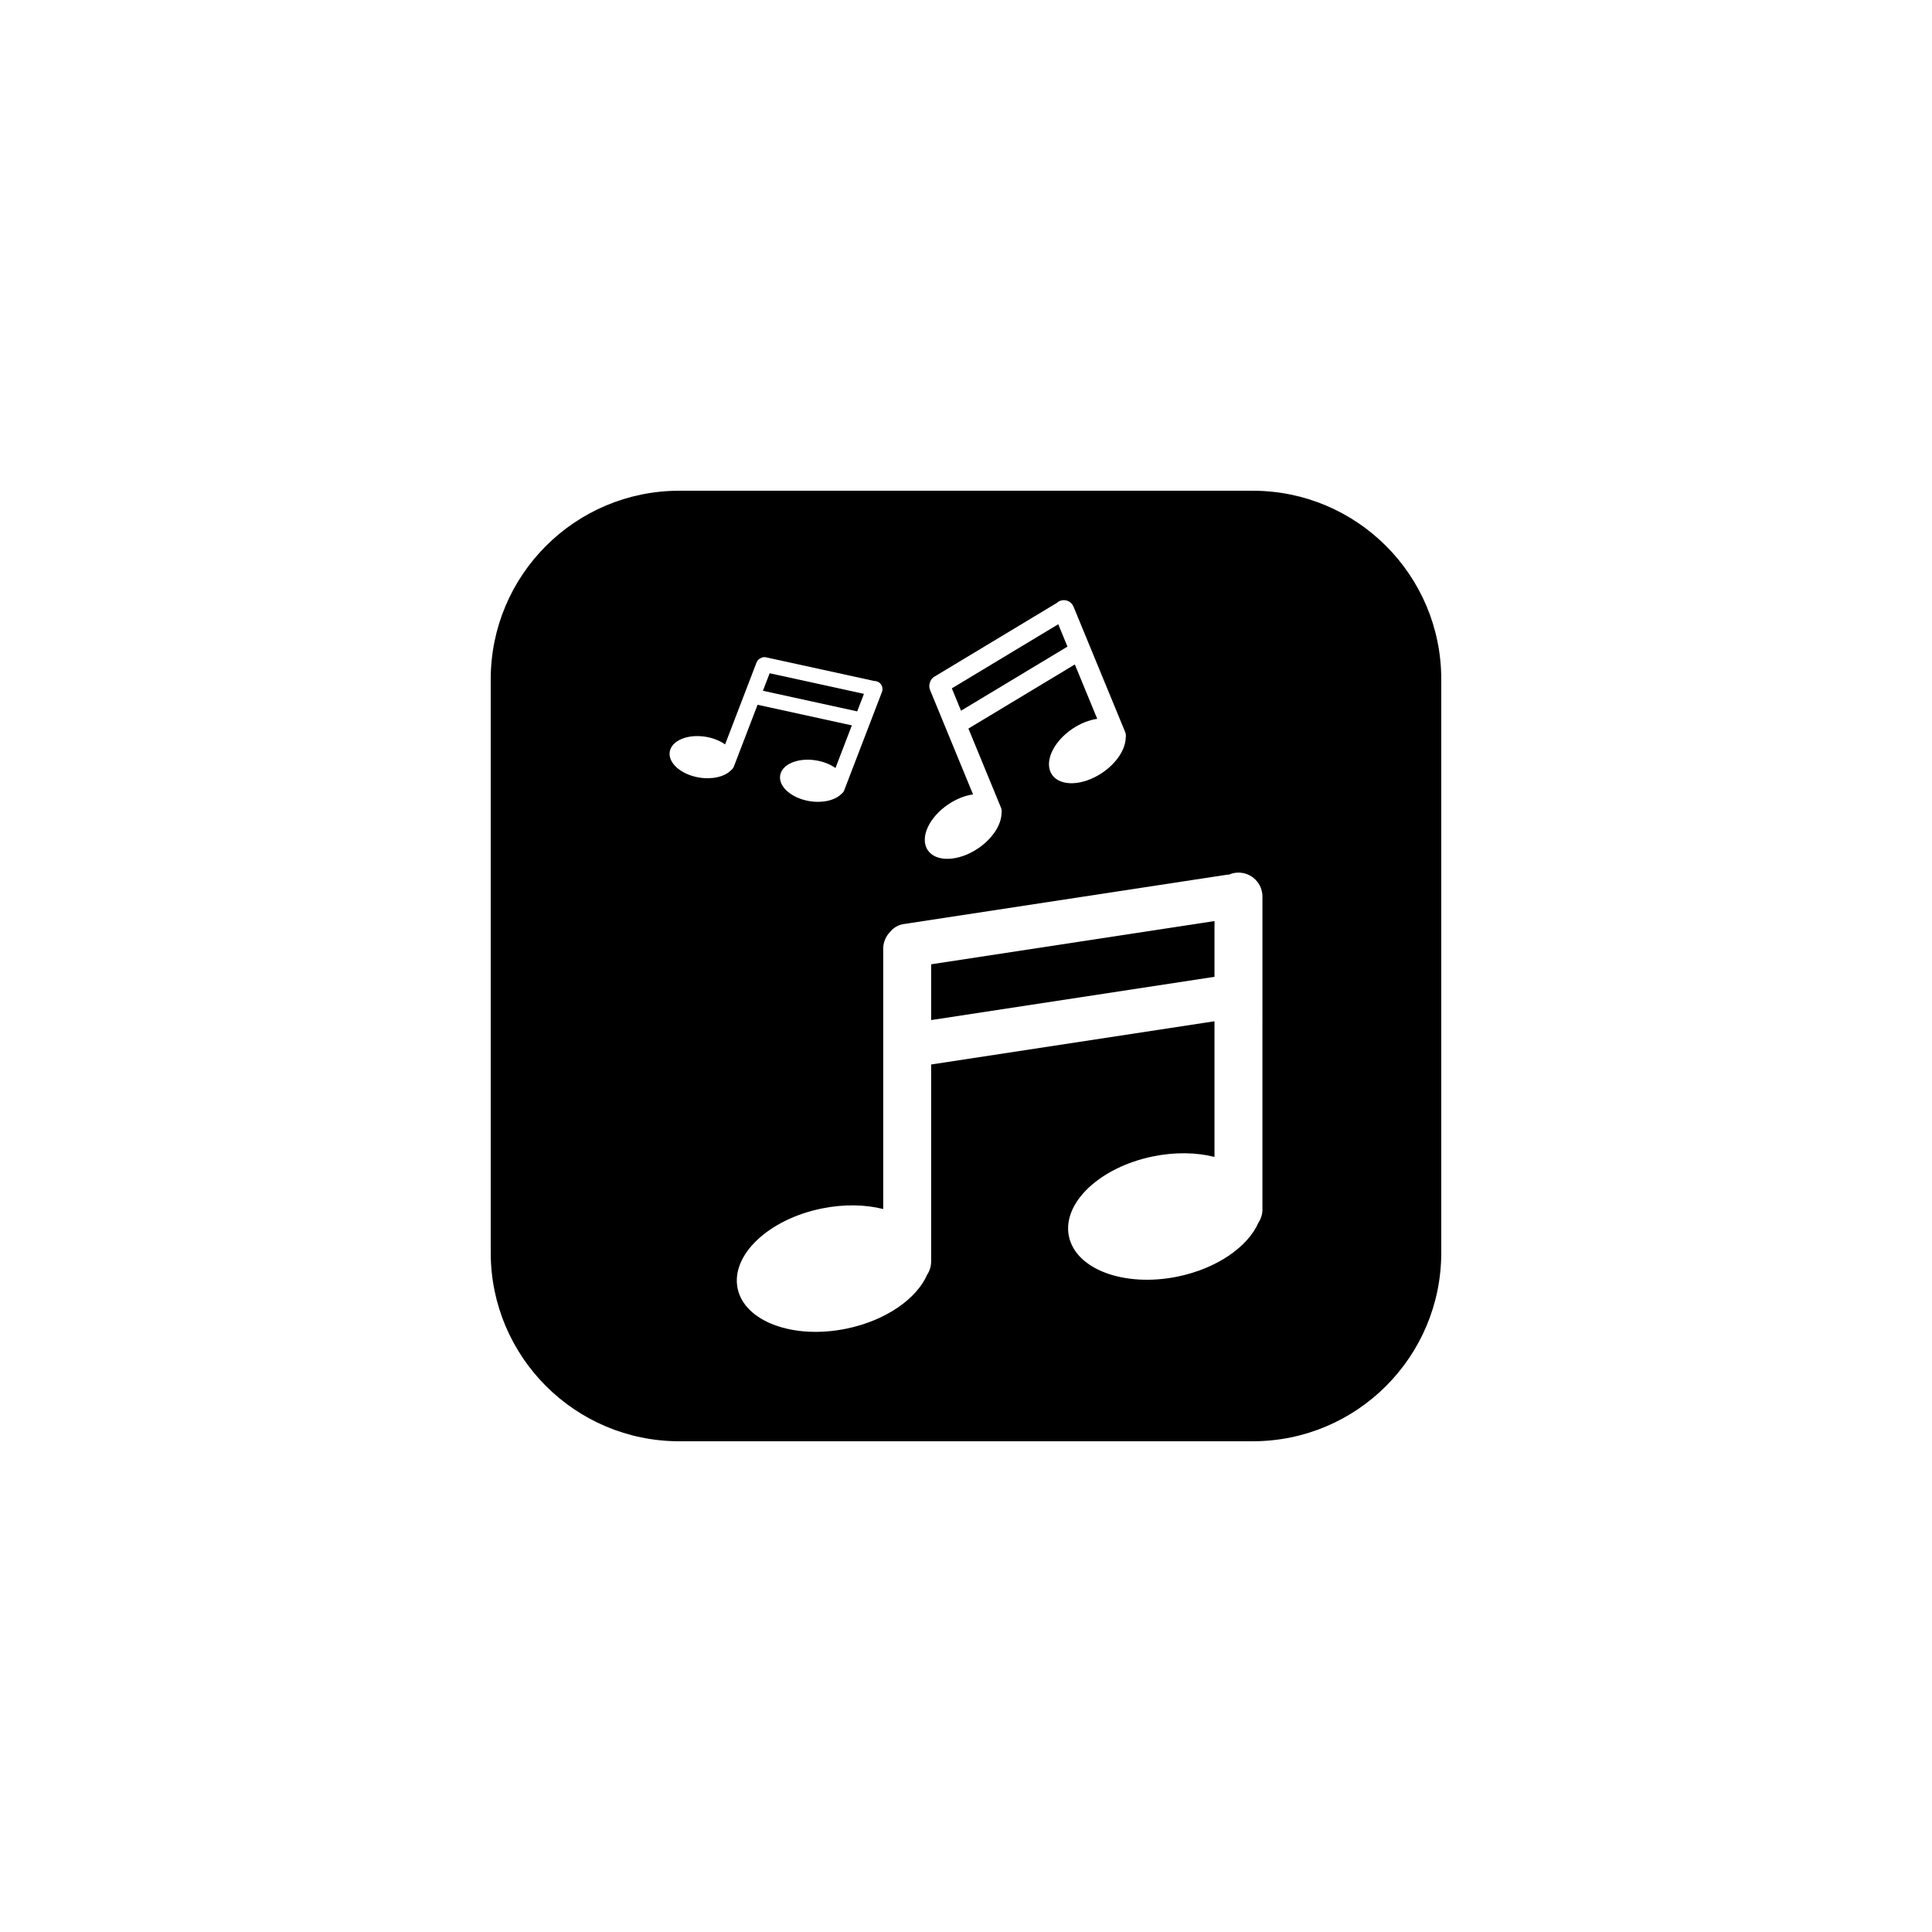 <?xml version="1.0" encoding="UTF-8"?>
<!-- The Best Svg Icon site in the world: iconSvg.co, Visit us! https://iconsvg.co -->
<svg fill="#000000" width="800px" height="800px" version="1.1" viewBox="144 144 512 512" xmlns="http://www.w3.org/2000/svg">
 <g>
  <path d="m372.95 327.88-24.98-5.461-1.789 4.641 24.98 5.461z"/>
  <path d="m424.45 309.43-28.203 16.988 2.434 5.926 28.207-16.988z"/>
  <path d="m390.76 414.33 75.094-11.465v-14.773l-75.094 11.457z"/>
  <path d="m475.98 274.05h-151.96c-27.598 0-49.973 22.367-49.973 49.973v151.95c0 27.605 22.375 49.977 49.973 49.977h151.96c27.598 0 49.969-22.371 49.969-49.977v-151.95c0-27.605-22.371-49.973-49.973-49.973zm-85.5 52.82c-0.289-0.695-0.266-1.438-0.004-2.082 0.168-0.578 0.539-1.098 1.094-1.43l32.129-19.352c0.086-0.055 0.172-0.102 0.262-0.137 0.258-0.262 0.562-0.473 0.926-0.621 1.402-0.578 3.012 0.09 3.594 1.496l13.684 33.215c0.211 0.52 0.258 1.059 0.156 1.566-0.059 3.043-2.394 6.707-6.238 9.289-5.176 3.481-11.133 3.688-13.305 0.465-2.176-3.231 0.266-8.672 5.441-12.152 2.168-1.449 4.457-2.332 6.559-2.629l-5.934-14.41-28.203 16.988 8.613 20.918c0.211 0.52 0.258 1.059 0.156 1.566-0.059 3.043-2.394 6.699-6.231 9.289-5.18 3.481-11.141 3.688-13.312 0.457-2.172-3.231 0.266-8.664 5.445-12.148 2.16-1.457 4.453-2.336 6.555-2.637zm-52.758 21.266c-1.652 1.684-4.926 2.504-8.473 1.914-4.781-0.797-8.254-3.859-7.758-6.836 0.492-2.977 4.777-4.75 9.559-3.953 1.996 0.332 3.758 1.062 5.106 2.012l8.328-21.68c0.207-0.543 0.613-0.953 1.109-1.176 0.402-0.242 0.891-0.332 1.375-0.227l28.457 6.219c0.082 0.02 0.145 0.039 0.223 0.066 0.281-0.012 0.57 0.035 0.852 0.141 1.102 0.422 1.652 1.656 1.23 2.762l-10 26.047c-0.152 0.402-0.418 0.734-0.742 0.969-1.656 1.684-4.926 2.504-8.48 1.914-4.777-0.797-8.254-3.863-7.754-6.836 0.5-2.984 4.777-4.75 9.551-3.953 1.996 0.332 3.758 1.062 5.109 2.012l4.336-11.297-24.984-5.461-6.297 16.402c-0.156 0.395-0.418 0.723-0.746 0.961zm140.84 116.36c0 1.285-0.383 2.481-1.039 3.477-2.797 6.422-10.992 12.195-21.461 14.34-14.113 2.875-27-1.914-28.797-10.711s8.188-18.262 22.293-21.141c5.883-1.199 11.559-1.062 16.297 0.137v-35.953l-75.094 11.457v52.203c0 1.285-0.383 2.481-1.039 3.477-2.797 6.422-10.988 12.195-21.461 14.34-14.105 2.875-27-1.918-28.793-10.711-1.793-8.797 8.188-18.262 22.289-21.141 5.891-1.199 11.559-1.062 16.305 0.137v-68.984c0-1.734 0.695-3.301 1.82-4.445 0.867-1.09 2.117-1.863 3.594-2.09l85.543-13.055c0.227-0.035 0.453-0.055 0.68-0.059 0.766-0.332 1.617-0.523 2.508-0.523 3.508 0 6.352 2.84 6.352 6.352l-0.004 82.895z"/>
 </g>
</svg>